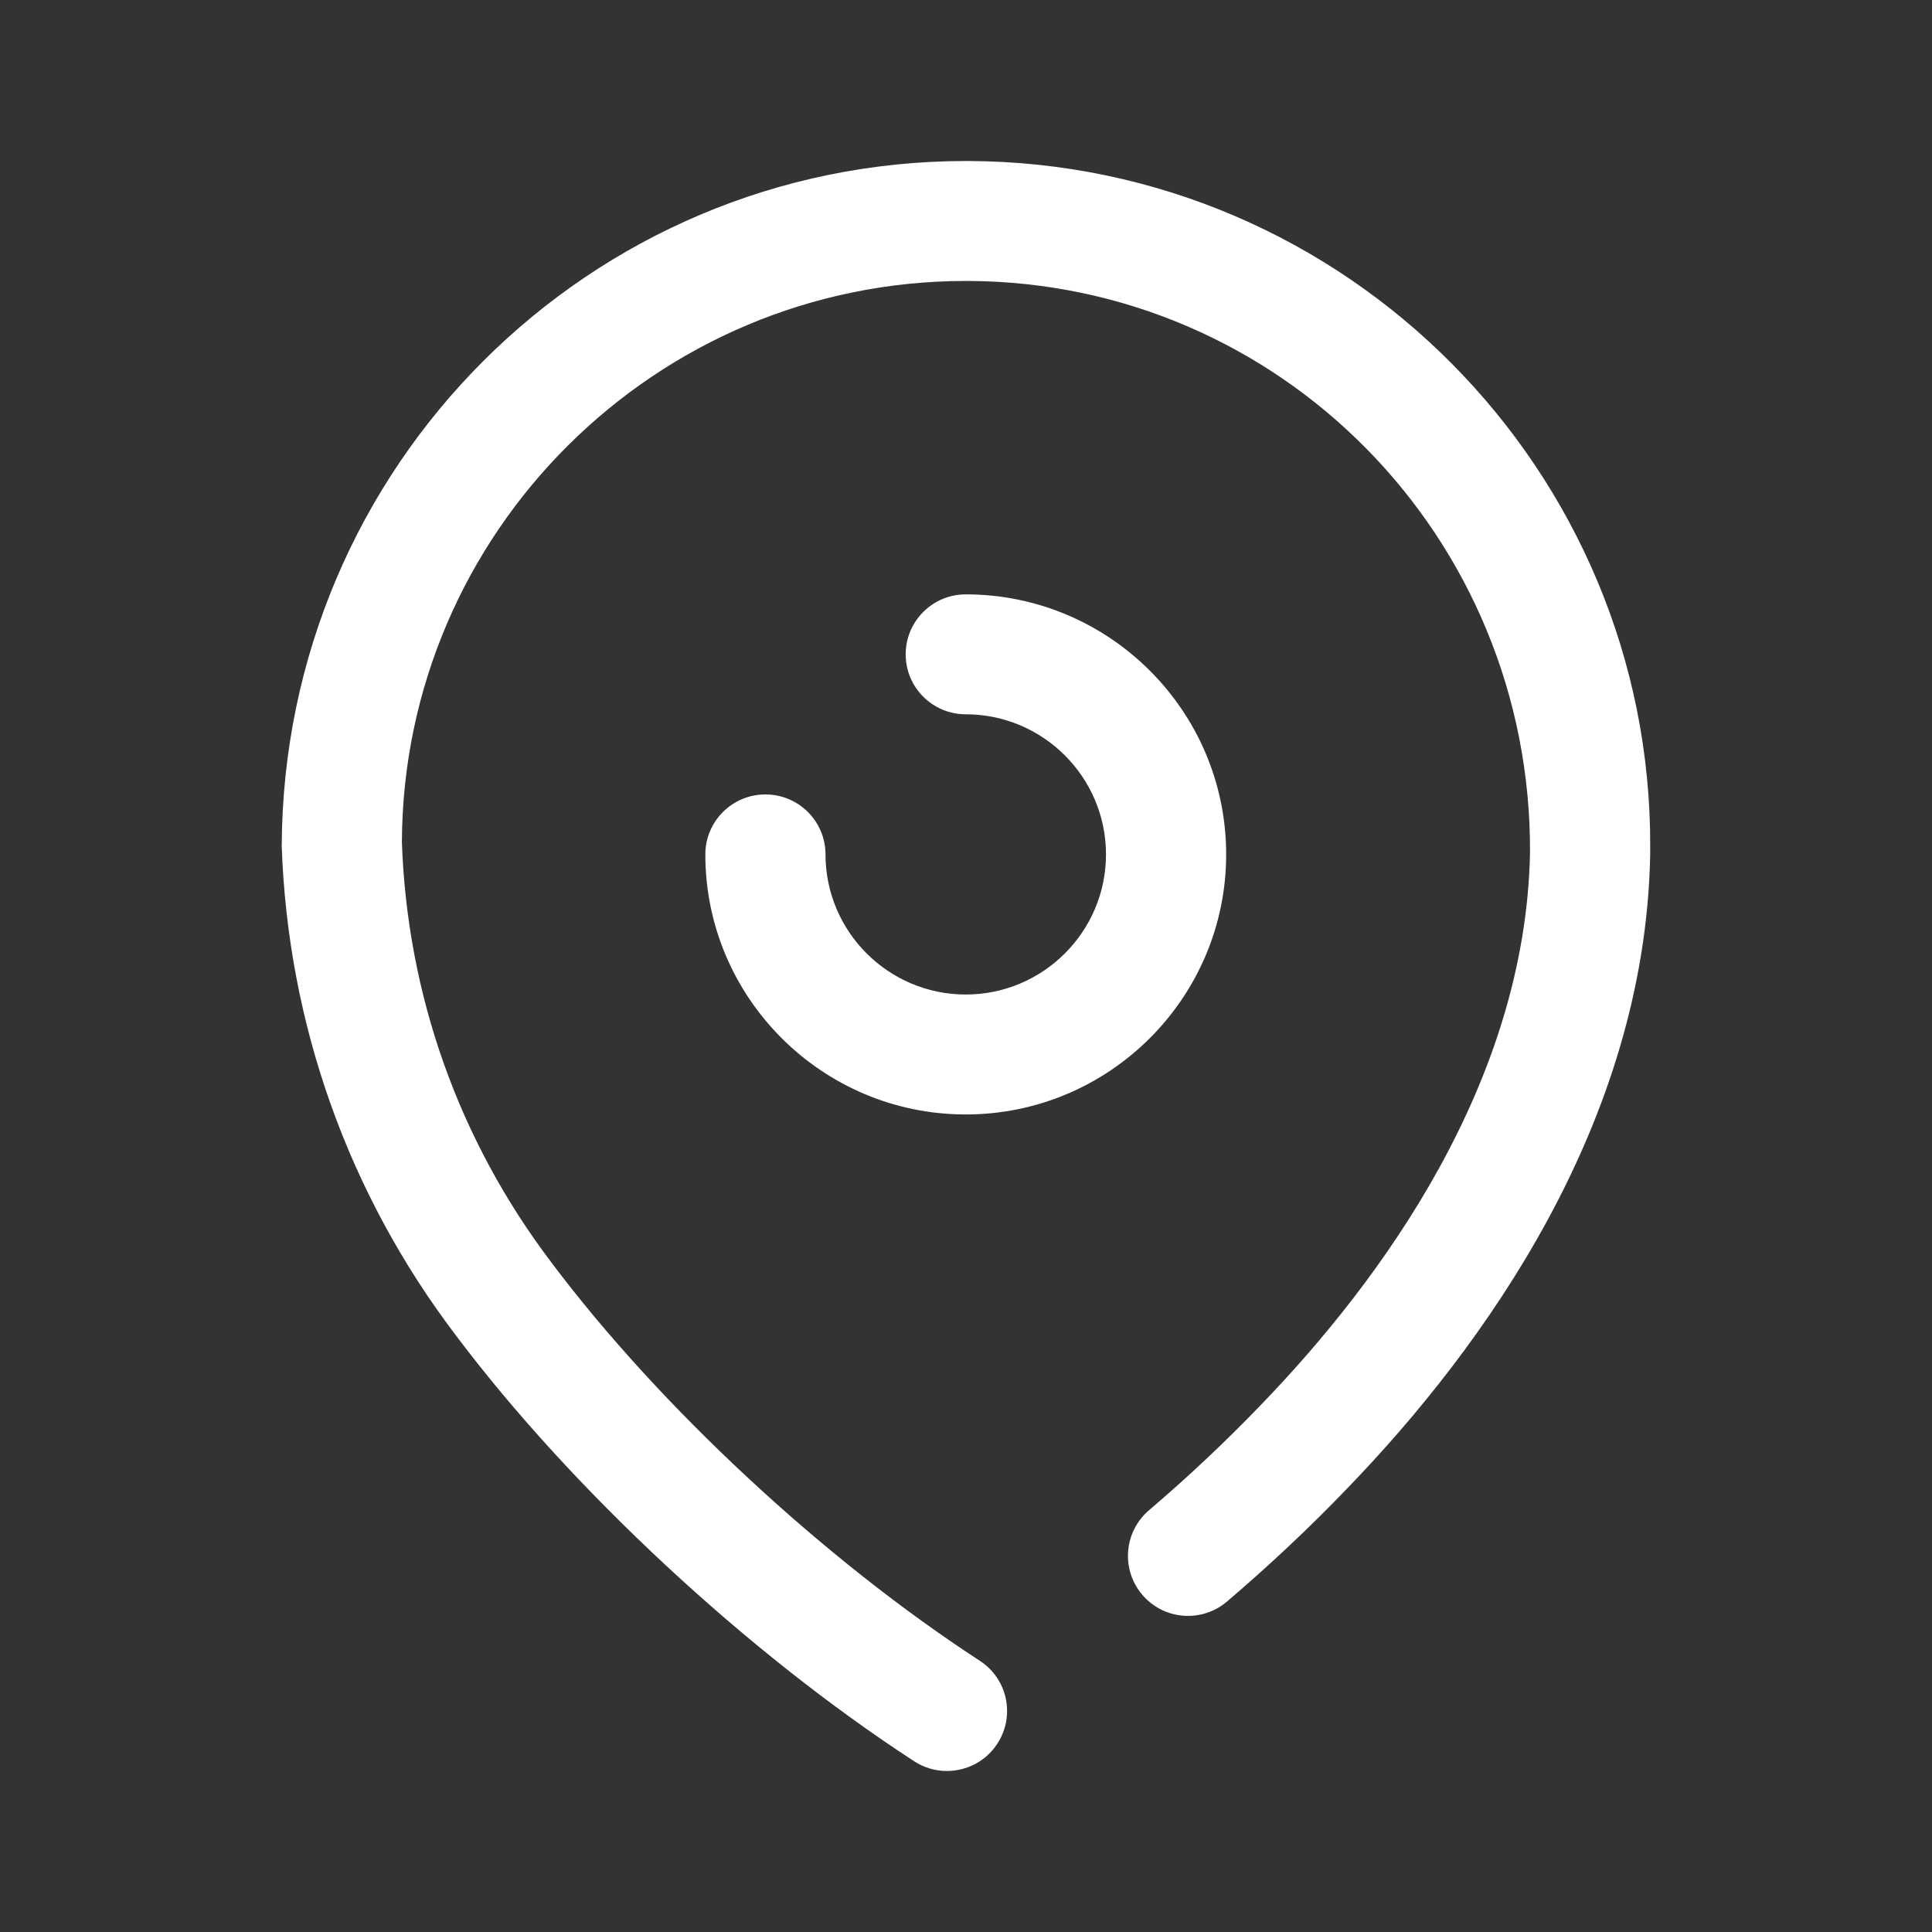 <svg width="50" height="50" viewBox="0 0 50 50" fill="none" xmlns="http://www.w3.org/2000/svg">
<rect x="0" y="0" width="50" height="50" fill="#333333" stroke="none"/>
<path fill-rule="evenodd" clip-rule="evenodd" d="M24.999 4.167H25.069C34.832 4.205 42.746 12.171 42.707 21.922V22.115C42.576 29.083 38.386 34.866 34.896 38.489C33.903 39.525 32.845 40.519 31.755 41.447C31.102 42.004 30.121 41.927 29.564 41.275C29.006 40.621 29.084 39.642 29.737 39.084C30.747 38.224 31.729 37.3 32.653 36.337C35.76 33.114 39.484 28.018 39.597 22.059C39.629 13.872 33.107 7.304 25.056 7.271H24.999C16.976 7.271 10.432 13.775 10.401 21.794C10.538 25.755 11.877 29.52 14.275 32.679C17.074 36.406 21.32 40.352 25.356 42.98C26.077 43.447 26.28 44.408 25.81 45.128C25.513 45.585 25.014 45.833 24.505 45.833C24.214 45.833 23.922 45.753 23.658 45.581C19.337 42.77 14.79 38.542 11.791 34.55C9.009 30.883 7.452 26.507 7.291 21.901C7.329 12.054 15.267 4.167 24.999 4.167ZM21.364 22.113C21.364 24.11 22.992 25.738 24.994 25.738C26.995 25.738 28.623 24.11 28.623 22.113C28.623 20.114 26.995 18.486 24.994 18.486C24.136 18.486 23.439 17.792 23.439 16.935C23.439 16.076 24.136 15.382 24.994 15.382C28.709 15.382 31.733 18.4 31.733 22.113C31.733 25.823 28.709 28.842 24.994 28.842C21.278 28.842 18.254 25.823 18.254 22.113C18.254 21.254 18.951 20.56 19.809 20.56C20.667 20.56 21.364 21.254 21.364 22.113Z" fill="white"/>
</svg>
